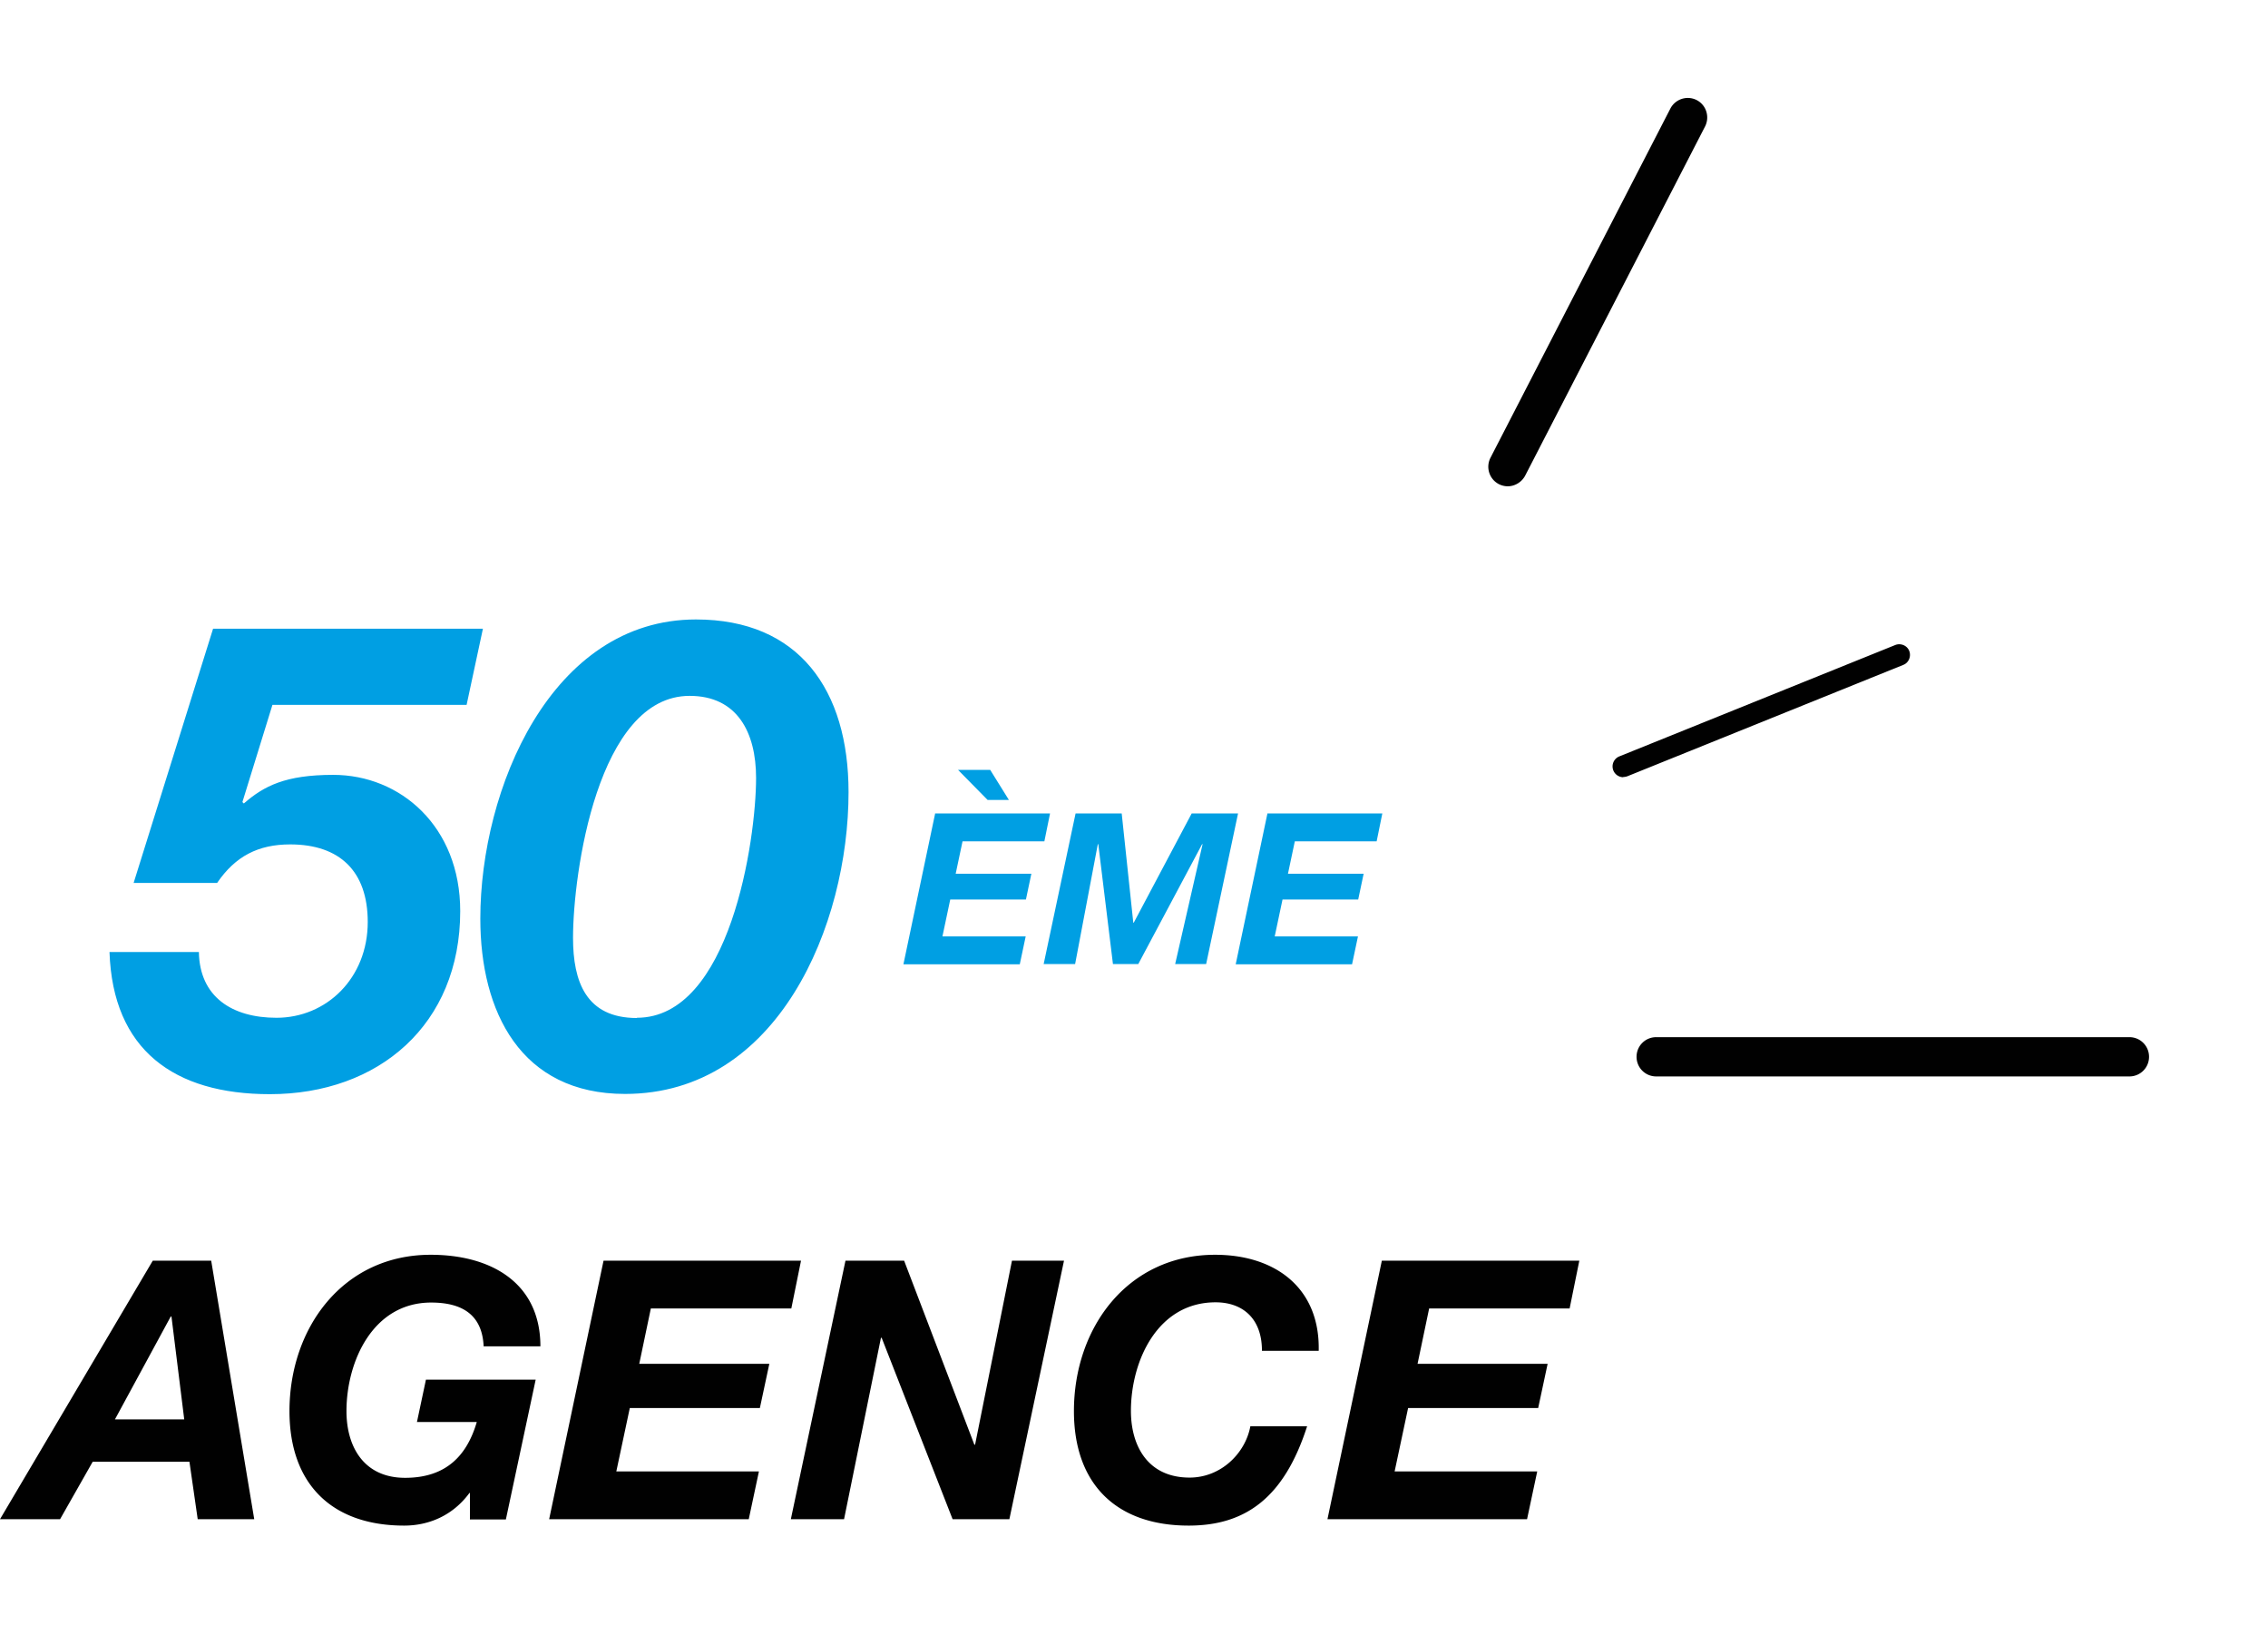 <svg xmlns="http://www.w3.org/2000/svg" viewBox="0 0 95.9 68.7"><path d="M19.73 29.8h-8.21l-1.27 4.11.06.06c.85-.74 1.76-1.21 3.78-1.21 2.84 0 5.37 2.18 5.37 5.76 0 4.8-3.45 7.74-8.05 7.74-4.05 0-6.64-1.87-6.78-6.01h3.78c.03 1.9 1.41 2.78 3.28 2.78 2.12 0 3.86-1.68 3.86-4.05 0-2.15-1.19-3.28-3.28-3.28-1.35 0-2.32.5-3.09 1.63H5.65l3.36-10.75h11.41l-.69 3.22zm9.7-3.61c4.35 0 6.45 2.98 6.45 7.3 0 5.62-2.98 12.76-9.45 12.76-4.41 0-6.12-3.47-6.12-7.41 0-5.46 2.98-12.65 9.12-12.65zm-2.5 16.84c3.94 0 5.04-7.52 5.04-10.14 0-1.93-.8-3.47-2.81-3.47-3.89 0-4.93 7.52-4.93 10.23 0 1.85.55 3.39 2.7 3.39zm12.6-8.64h4.87l-.24 1.18H40.7l-.29 1.37h3.2l-.23 1.09h-3.2l-.33 1.56h3.52l-.25 1.18H38.2l1.34-6.37zm3.12-.57h-.89l-1.25-1.27h1.36l.79 1.27zm2.84.57h1.94l.49 4.62h.02l2.45-4.62h1.96L51 40.76h-1.31l1.16-5.07h-.02l-2.7 5.07h-1.07l-.62-5.07h-.02l-.96 5.07h-1.33l1.35-6.37zm8.09 0h4.87l-.24 1.18h-3.46l-.29 1.37h3.2l-.23 1.09h-3.2l-.33 1.56h3.52l-.25 1.18h-4.92l1.34-6.37z" fill="#009fe3"/><path d="M6.46 53.3h2.47l1.82 10.93H8.36l-.35-2.43H3.92l-1.38 2.43H0L6.46 53.3zm-1.59 6.71h2.92l-.54-4.35h-.03l-2.36 4.35zm15.01 3.11h-.03c-.72.98-1.75 1.38-2.76 1.38-3.06 0-4.85-1.76-4.85-4.84 0-3.54 2.28-6.61 5.97-6.61 2.56 0 4.64 1.19 4.64 3.87h-2.4c-.06-1.32-.89-1.85-2.22-1.85-2.47 0-3.58 2.5-3.58 4.59 0 1.5.73 2.82 2.48 2.82s2.62-.96 3.03-2.36h-2.53l.38-1.79h4.64l-1.26 5.91h-1.52v-1.12zm5.64-9.82h8.35l-.41 2.02h-5.94l-.49 2.34h5.5l-.4 1.87h-5.5l-.57 2.68h6.03l-.43 2.02h-8.44l2.3-10.93zm10.23 0h2.48l2.97 7.78h.03l1.56-7.78h2.2l-2.31 10.93h-2.4l-3-7.67h-.03l-1.56 7.67h-2.25l2.31-10.93zm17.61 3.8c0-1.35-.81-2.04-1.96-2.04-2.47 0-3.58 2.5-3.58 4.59 0 1.5.73 2.82 2.48 2.82 1.33 0 2.36-1.03 2.57-2.17h2.4c-.98 3.05-2.63 4.2-5.01 4.2-3.06 0-4.85-1.76-4.85-4.84 0-3.54 2.28-6.61 5.97-6.61 2.53 0 4.44 1.39 4.38 4.06h-2.4zm5.07-3.8h8.35l-.41 2.02h-5.94l-.49 2.34h5.5l-.4 1.87h-5.5l-.57 2.68H65l-.43 2.02h-8.44l2.3-10.93zm10.21-20.44a.457.457 0 01-.17-.88l11.67-4.71c.23-.09.5.02.59.25.09.23-.02.5-.25.59l-11.67 4.71c-.06.02-.11.03-.17.03zm21.4 12.65H70.03c-.46 0-.83-.37-.83-.83s.37-.83.83-.83h20.01c.46 0 .83.37.83.83s-.37.83-.83.83zM63.76 20.56c-.13 0-.26-.03-.38-.09a.83.83 0 01-.36-1.11l7.61-14.77a.83.83 0 011.11-.36c.41.21.56.71.36 1.11l-7.61 14.77c-.15.28-.44.45-.74.45z" fill="#010101"/></svg>